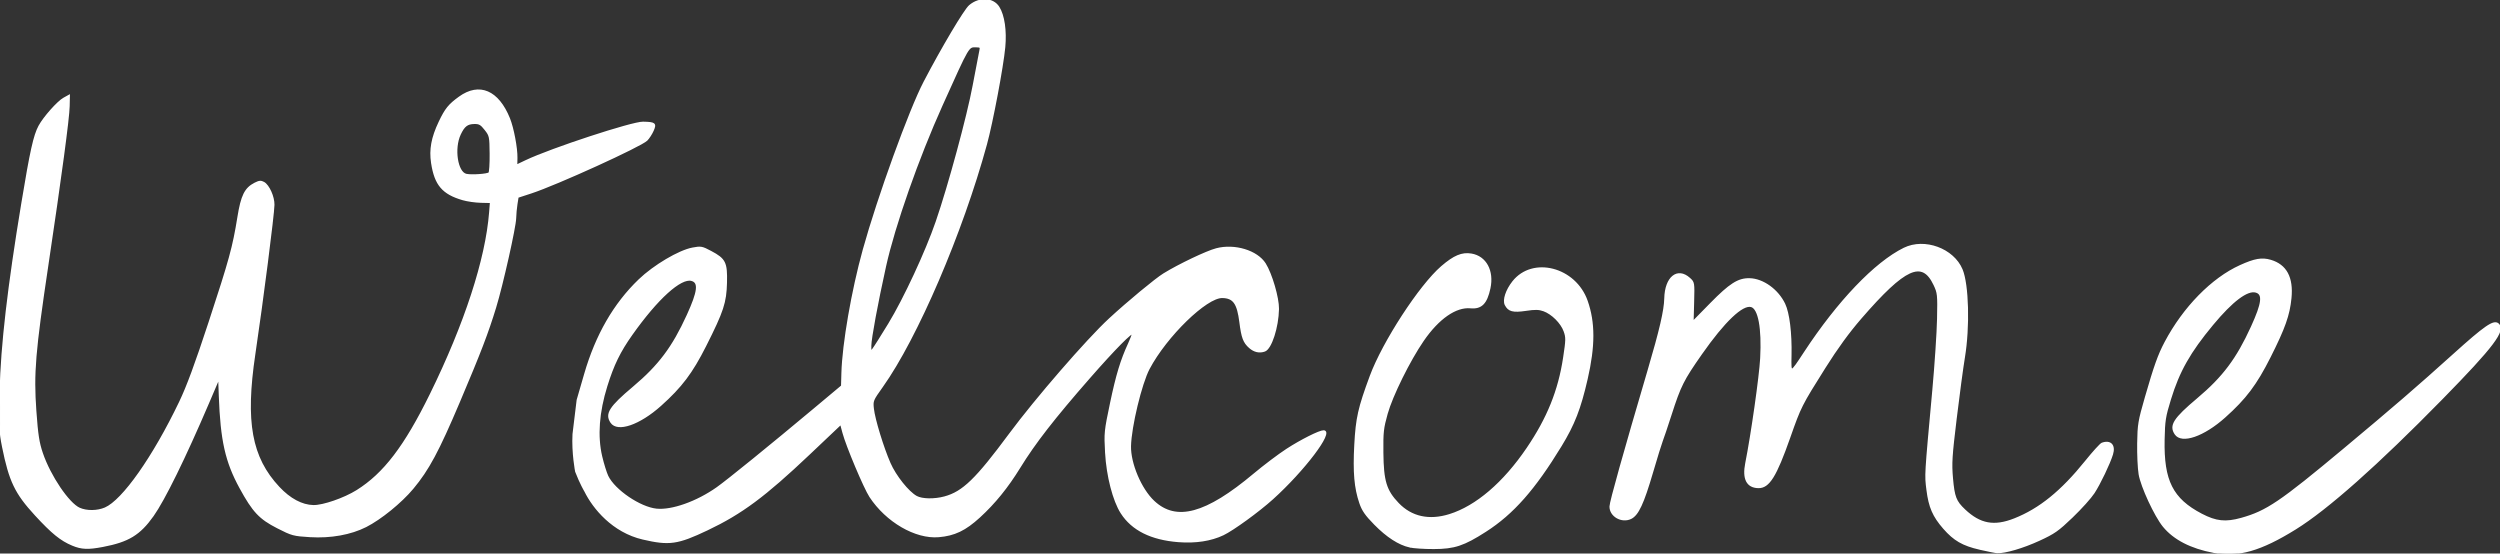 <?xml version="1.0" encoding="UTF-8" standalone="no"?>
<?xml-stylesheet type="text/css" href="jy_svg.css" ?>

<svg
   xmlns:dc="http://purl.org/dc/elements/1.1/"
   xmlns:cc="http://creativecommons.org/ns#"
   xmlns:rdf="http://www.w3.org/1999/02/22-rdf-syntax-ns#"
   xmlns:svg="http://www.w3.org/2000/svg"
   xmlns="http://www.w3.org/2000/svg"
   xmlns:sodipodi="http://sodipodi.sourceforge.net/DTD/sodipodi-0.dtd"
   xmlns:inkscape="http://www.inkscape.org/namespaces/inkscape"
   version="1.1"
   id="svg4519"
   width="2050.179"
   height="453.926"
   viewBox="0 0 2050.179 453.926"
   sodipodi:docname="welcome2.svg"
   inkscape:version="0.92.2 (5c3e80d, 2017-08-06)">
  <rect x="0" y="0" width="2050.179" height="453.926" fill="#333333" stroke="none"/>
  <defs
     id="defs4523" />
  <sodipodi:namedview
     pagecolor="#ffffff"
     bordercolor="#eeeeee"
     borderopacity="1"
     objecttolerance="10"
     gridtolerance="10"
     guidetolerance="10"
     inkscape:pageopacity="0"
     inkscape:pageshadow="2"
     inkscape:window-width="1171"
     inkscape:window-height="919"
     id="namedview4521"
     showgrid="false"
     inkscape:zoom="0.2453917"
     inkscape:cx="138.8437"
     inkscape:cy="385.16672"
     inkscape:window-x="86"
     inkscape:window-y="73"
     inkscape:window-maximized="0"
     inkscape:current-layer="svg4519" />
  <path
     class="jy-welcome"
     style="stroke-width:1.333; stroke:white; fill:white;"
     d="m 59.495,446.864 c -9.491,-3.945 -16.703,-9.798 -30.379,-24.657 C 12.775,404.452 8.021,394.56 2.352,366.516 -0.141,354.177 -0.347,349.514 0.34,320.785 1.233,283.383 6.792,235.305 18.184,166.458 c 7.103,-42.925 9.856,-55.305 14.026,-63.053 3.822,-7.103 15.185,-19.915 20.073,-22.633 l 4.385,-2.439 -0.182,8.681 c -0.211,10.074 -6.501,57.023 -17.492,130.558 -10.597,70.898 -12.046,88.467 -9.842,119.309 1.41,19.726 2.408,26.183 5.405,34.96 6.389,18.714 21.614,41.201 30.585,45.172 5.939,2.629 14.687,2.536 21.118,-0.225 14.503,-6.226 39.551,-41.79 61.217,-86.919 6.17,-12.851 12.926,-31.13 24.214,-65.507 16.879,-51.404 19.697,-61.681 23.634,-86.191 2.845,-17.714 5.788,-23.673 13.685,-27.715 3.563,-1.824 4.975,-1.949 7.287,-0.649 4.038,2.271 8.245,11.676 8.123,18.159 -0.157,8.314 -9.216,79.042 -15.691,122.51 -8.286,55.621 -2.976,84.783 19.889,109.232 9.042,9.668 18.921,14.942 28.362,15.139 7.942,0.166 25.383,-5.86 35.793,-12.368 22.24,-13.904 39.327,-36.275 60.306,-78.959 28.365,-57.709 45.678,-110.823 48.687,-149.361 l 0.65,-8.322 -8.083,-0.185 c -4.446,-0.102 -11.066,-1.047 -14.711,-2.101 -16.529,-4.778 -22.727,-12.069 -25.456,-29.95 -1.676,-10.98 0.117,-20.686 6.189,-33.492 5.073,-10.7 7.918,-14.219 16.471,-20.37 16.297,-11.719 31.608,-5.149 40.755,17.487 3.15,7.796 6.264,24.318 6.096,32.344 l -0.127,6.074 7.746,-3.685 c 20.782,-9.888 87.279,-31.704 96.072,-31.52 9.728,0.204 10.57,0.896 8.039,6.614 -1.171,2.645 -3.424,6.132 -5.007,7.748 -4.741,4.839 -74.046,36.399 -94.841,43.188 l -10.936,3.571 -0.931,5.872 c -0.512,3.23 -0.983,8.38 -1.047,11.446 -0.154,7.368 -10.755,54.638 -16.385,73.059 -6.488,21.232 -12.411,36.675 -29.682,77.395 -17.266,40.709 -25.344,55.763 -38.149,71.098 -9.61,11.508 -26.305,25.069 -38.408,31.198 -12.433,6.296 -28.881,9.249 -45.759,8.215 -13.605,-0.833 -14.721,-1.135 -26.643,-7.21 -14.625,-7.452 -19.997,-13.176 -30.594,-32.597 -11.717,-21.475 -15.601,-38.77 -16.939,-75.437 l -0.534,-14.631 -8.744,20.438 c -19.293,45.096 -36.142,79.396 -45.43,92.483 -10.933,15.405 -20.155,21.009 -41.135,24.996 -12.067,2.293 -17.289,2.078 -24.746,-1.022 z M 401.183,141.903 c 0.64,-0.614 1.097,-7.73 1.016,-15.814 -0.142,-14.2 -0.286,-14.875 -4.226,-19.904 -3.428,-4.375 -4.844,-5.198 -8.87,-5.156 -5.931,0.061 -8.63,2.12 -11.884,9.063 -5.489,11.71 -2.502,31.329 5.039,33.1 4.228,0.993 17.487,0.091 18.925,-1.288 z m 126.069,299.914 c -24.658,-5.736 -40.524,-25.09 -47.405,-39.032 0,0 -3.678,-6.085 -7.545,-16.102 0,0 -2.986,-15.136 -2.151,-30.659 l 3.398,-27.995 6.152,-21.209 c 9.272,-31.969 23.993,-57.527 44.47,-77.207 12.193,-11.718 32.681,-23.851 43.809,-25.943 6.837,-1.285 7.64,-1.139 14.906,2.712 11.634,6.166 13.041,8.981 12.642,25.286 -0.403,16.463 -2.674,23.377 -17.041,51.881 -11.138,22.096 -19.835,33.62 -36.848,48.827 -17.319,15.479 -35.238,21.66 -40.409,13.939 -4.616,-6.893 -1.109,-12.397 18.319,-28.753 21.009,-17.686 32.266,-32.691 44.271,-59.005 8.938,-19.593 9.816,-27.051 3.392,-28.808 -9.02,-2.466 -28.189,14.89 -49.185,44.532 -9.897,13.973 -15.164,24.772 -20.605,42.244 -6.706,21.535 -8.146,41.177 -4.239,57.808 1.457,6.202 3.734,13.518 5.061,16.26 5.615,11.601 26.508,25.787 40.054,27.196 12.671,1.319 33.241,-5.973 49.748,-17.633 8.758,-6.186 43.559,-34.423 79.774,-64.725 l 22.546,-18.865 0.295,-10.663 c 0.662,-23.91 8.227,-67.559 17.502,-100.989 12.004,-43.267 37.919,-114.792 49.873,-137.652 14.887,-28.469 33.108,-59.118 37.187,-62.551 8.036,-6.763 19.098,-6.169 23.755,1.274 4.19,6.696 6.014,19.193 4.763,32.634 -1.499,16.104 -10.072,61.564 -15.034,79.716 -19.799,72.432 -56.797,158.62 -85.263,198.623 -8.039,11.297 -8.189,11.666 -7.451,18.288 0.977,8.767 7.993,31.735 13.651,44.687 4.604,10.54 15.136,23.733 21.87,27.396 4.644,2.526 14.817,2.696 23.233,0.387 15.053,-4.129 25.825,-14.572 53.325,-51.697 21.337,-28.805 63.492,-77.416 81.832,-94.366 15.024,-13.885 37.821,-32.767 44.562,-36.909 12.412,-7.626 34.971,-18.38 43.005,-20.5 14.942,-3.943 33.296,1.612 39.912,12.079 5.212,8.246 10.976,27.997 10.813,37.056 -0.268,14.935 -5.92,32.42 -11.082,34.278 -4.28,1.54 -8.482,0.605 -12.285,-2.733 -4.755,-4.175 -6.227,-8.071 -7.805,-20.656 -1.956,-15.61 -5.321,-20.321 -14.652,-20.517 -13.138,-0.275 -46.04,31.726 -60.252,58.602 -6.391,12.087 -14.937,47.593 -15.278,63.479 -0.31,14.346 8.636,35.418 19.262,45.382 18.474,17.322 42.965,10.7 82.271,-22.245 8.213,-6.883 20.306,-16.012 26.875,-20.285 11.681,-7.599 26.893,-15.236 30.213,-15.169 8.044,0.164 -16.184,32.173 -41.959,55.435 -11.451,10.335 -32.409,25.552 -40.474,29.387 -10.018,4.764 -22.52,6.69 -36.487,5.619 -22.386,-1.716 -38.015,-9.49 -46.905,-23.33 -6.486,-10.097 -11.685,-30.276 -12.758,-49.515 -0.898,-16.109 -0.755,-17.522 4.089,-40.59 4.832,-23.006 8.53,-35.191 14.817,-48.811 1.621,-3.511 2.961,-7.063 2.978,-7.894 0.057,-2.735 -14.884,12.379 -35.258,35.668 -29.345,33.542 -44.955,53.621 -57.394,73.821 -10.027,16.283 -20.499,29.184 -32.943,40.585 -11.668,10.69 -20.477,14.903 -33.429,15.988 -18.943,1.587 -42.755,-12.252 -56.162,-32.639 -4.653,-7.076 -19.151,-41.483 -22.076,-52.39 l -1.935,-7.216 -26.058,24.688 c -36.447,34.531 -55.445,48.63 -83.518,61.976 -24.358,11.581 -31.129,12.546 -52.743,7.517 z M 729.008,265.723 c 12.624,-20.731 30.53,-59.252 39,-83.899 10.251,-29.83 25.58,-86.326 30.311,-111.715 2.519,-13.517 4.951,-26.219 5.406,-28.226 0.747,-3.301 0.465,-3.656 -2.946,-3.709 -6.981,-0.108 -5.78,-2.138 -28.381,47.972 -19.553,43.353 -39.054,98.893 -46.422,132.212 -6.713,30.357 -12,58.847 -12.083,65.112 -0.071,5.285 0.037,5.444 2.015,2.961 1.149,-1.443 7.045,-10.761 13.101,-20.707 z m 427.116,182.615 c -8.995,-2.079 -18.603,-8.298 -28.721,-18.592 -7.332,-7.459 -9.944,-11.218 -12.013,-17.286 -4.22,-12.378 -5.324,-25.167 -4.12,-47.713 1.172,-21.954 3.027,-30.184 12.673,-56.247 10.366,-28.005 40.468,-74.264 58.384,-89.72 10.17,-8.773 16.683,-11.501 24.328,-10.19 11.736,2.012 17.962,13.551 14.964,27.733 -2.617,12.378 -6.874,16.686 -15.673,15.861 -12.115,-1.137 -26.387,8.769 -38.935,27.025 -11.291,16.427 -25.553,45.287 -29.681,60.058 -3.338,11.948 -3.686,15.105 -3.517,31.933 0.234,23.394 2.625,31.223 12.76,41.792 10.828,11.291 25.405,14.491 42.183,9.26 21.955,-6.846 44.487,-26.122 63.782,-54.566 16.785,-24.743 25.89,-47.296 29.97,-74.231 2.261,-14.932 2.293,-16.675 0.403,-21.958 -2.451,-6.844 -10.11,-14.454 -16.998,-16.888 -3.955,-1.398 -6.957,-1.462 -14.637,-0.314 -10.509,1.572 -14.08,0.631 -16.628,-4.38 -1.936,-3.807 0.703,-11.885 6.136,-18.783 16.18,-20.544 51.041,-11.493 60.581,15.728 6.204,17.702 6.199,36.868 -0.015,63.896 -5.625,24.469 -10.567,37.182 -21.277,54.746 -21.765,35.69 -39.343,55.602 -61.812,70.017 -17.964,11.525 -25.578,14.053 -42.456,14.095 -7.702,0.02 -16.558,-0.555 -19.681,-1.277 z m 467.399,1.815 c -13.945,-3.246 -20.939,-7.289 -29.438,-17.013 -8.601,-9.843 -11.859,-17.36 -13.616,-31.421 -1.571,-12.575 -1.694,-10.504 4.823,-81.74 1.909,-20.865 3.66,-47.266 3.892,-58.67 0.399,-19.676 0.251,-21.095 -2.919,-27.804 -9.863,-20.877 -24.085,-14.448 -60.216,27.22 -10.092,11.638 -19.483,24.527 -29.674,40.721 -19.431,30.88 -19.918,31.844 -28.831,57.165 -11.281,32.048 -17.004,41.23 -25.585,41.05 -9.173,-0.192 -12.63,-6.981 -10.079,-19.795 4.654,-23.383 11.449,-71.124 12.242,-86.009 1.32,-24.787 -1.669,-40.912 -7.912,-42.685 -7.312,-2.077 -22.227,12.09 -41.069,39.01 -14.949,21.358 -17.3,26.05 -24.953,49.81 -3.163,9.82 -6.429,19.532 -7.258,21.581 -0.829,2.049 -4.389,13.568 -7.911,25.597 -7.535,25.731 -11.823,34.945 -17.581,37.771 -7.437,3.65 -17.046,-1.835 -16.883,-9.637 0.081,-3.849 11.209,-43.587 31.195,-111.395 9.792,-33.222 13.503,-49.23 13.727,-59.218 0.387,-17.202 10.121,-25.19 19.933,-16.358 3.66,3.295 3.671,3.36 3.239,19.512 l -0.434,16.207 14.743,-15.015 c 15.807,-16.097 22.605,-20.425 31.787,-20.232 10.92,0.229 23.056,8.938 28.593,20.519 3.55,7.426 5.563,23.755 5.18,42.033 -0.33,15.778 -0.411,15.794 11.432,-2.259 27.421,-41.797 57.87,-73.64 81.56,-85.295 16.688,-8.21 40.262,0.425 47.322,17.332 5.109,12.237 6.011,47.077 1.865,72.036 -1.336,8.04 -4.349,30.482 -6.697,49.871 -3.762,31.062 -4.128,36.882 -3.081,48.967 1.351,15.601 2.776,19.282 10.161,26.24 12.707,11.972 24.293,14.083 41.005,7.469 20.631,-8.164 38.543,-22.678 58.364,-47.292 6.18,-7.675 12.199,-14.3 13.374,-14.723 6.913,-2.488 10.628,1.456 8.344,8.859 -2.36,7.649 -10.161,23.954 -15.083,31.528 -2.587,3.98 -10.595,12.889 -17.797,19.797 -11.613,11.14 -14.692,13.296 -27.233,19.06 -13.1,6.022 -27.865,10.357 -34.218,10.047 -1.466,-0.072 -7.906,-1.35 -14.312,-2.841 z m 191.902,2.61 c -18.658,-3.535 -32.504,-10.669 -41.141,-21.199 -6.93,-8.448 -18.123,-32.572 -19.81,-42.694 -0.797,-4.784 -1.327,-16.198 -1.179,-25.364 0.251,-15.452 0.707,-18.181 6.27,-37.495 7.405,-25.714 10.697,-34.932 16.159,-45.252 15.112,-28.555 38.367,-52.292 61.471,-62.743 11.915,-5.39 17.695,-6.403 24.762,-4.341 12.736,3.717 18.221,13.919 16.557,30.796 -1.373,13.932 -5.105,24.465 -17.097,48.254 -11.332,22.48 -19.935,33.907 -37.03,49.186 -17.319,15.479 -35.238,21.66 -40.409,13.939 -4.616,-6.893 -1.109,-12.397 18.319,-28.753 21.009,-17.686 32.266,-32.691 44.271,-59.005 8.938,-19.593 9.816,-27.051 3.392,-28.808 -7.093,-1.939 -19.417,7.345 -35.591,26.813 -18.747,22.565 -27.614,38.239 -34.67,61.287 -4.412,14.41 -4.902,17.527 -5.22,33.231 -0.683,33.688 6.876,48.695 30.842,61.231 11.922,6.236 19.837,7.079 32.714,3.482 20.88,-5.831 32.023,-13.364 84.303,-56.987 40.77,-34.019 60.236,-50.81 89.605,-77.291 26.085,-23.521 33.123,-28.372 36.688,-25.285 5.878,5.09 -4.026,18.217 -46.239,61.284 -52.984,54.055 -93.765,90.248 -120.096,106.584 -28.473,17.665 -46.85,22.921 -66.869,19.129 z"
     id="path4529"
     inkscape:connector-curvature="0"
     sodipodi:nodetypes="csscssccssssssssssscssscsscccssccscsscssccssssssssccsssccssssscsssccccssscssssscssscssscsssccscsccccsscccccccsccccccscsscccsccccsccsssssscsssccsccccccccscccsscscccccccccccccccccccccsccscccccsccccccscsscccccscccccccccsccccsccccccssccccccccccas" />
</svg>

